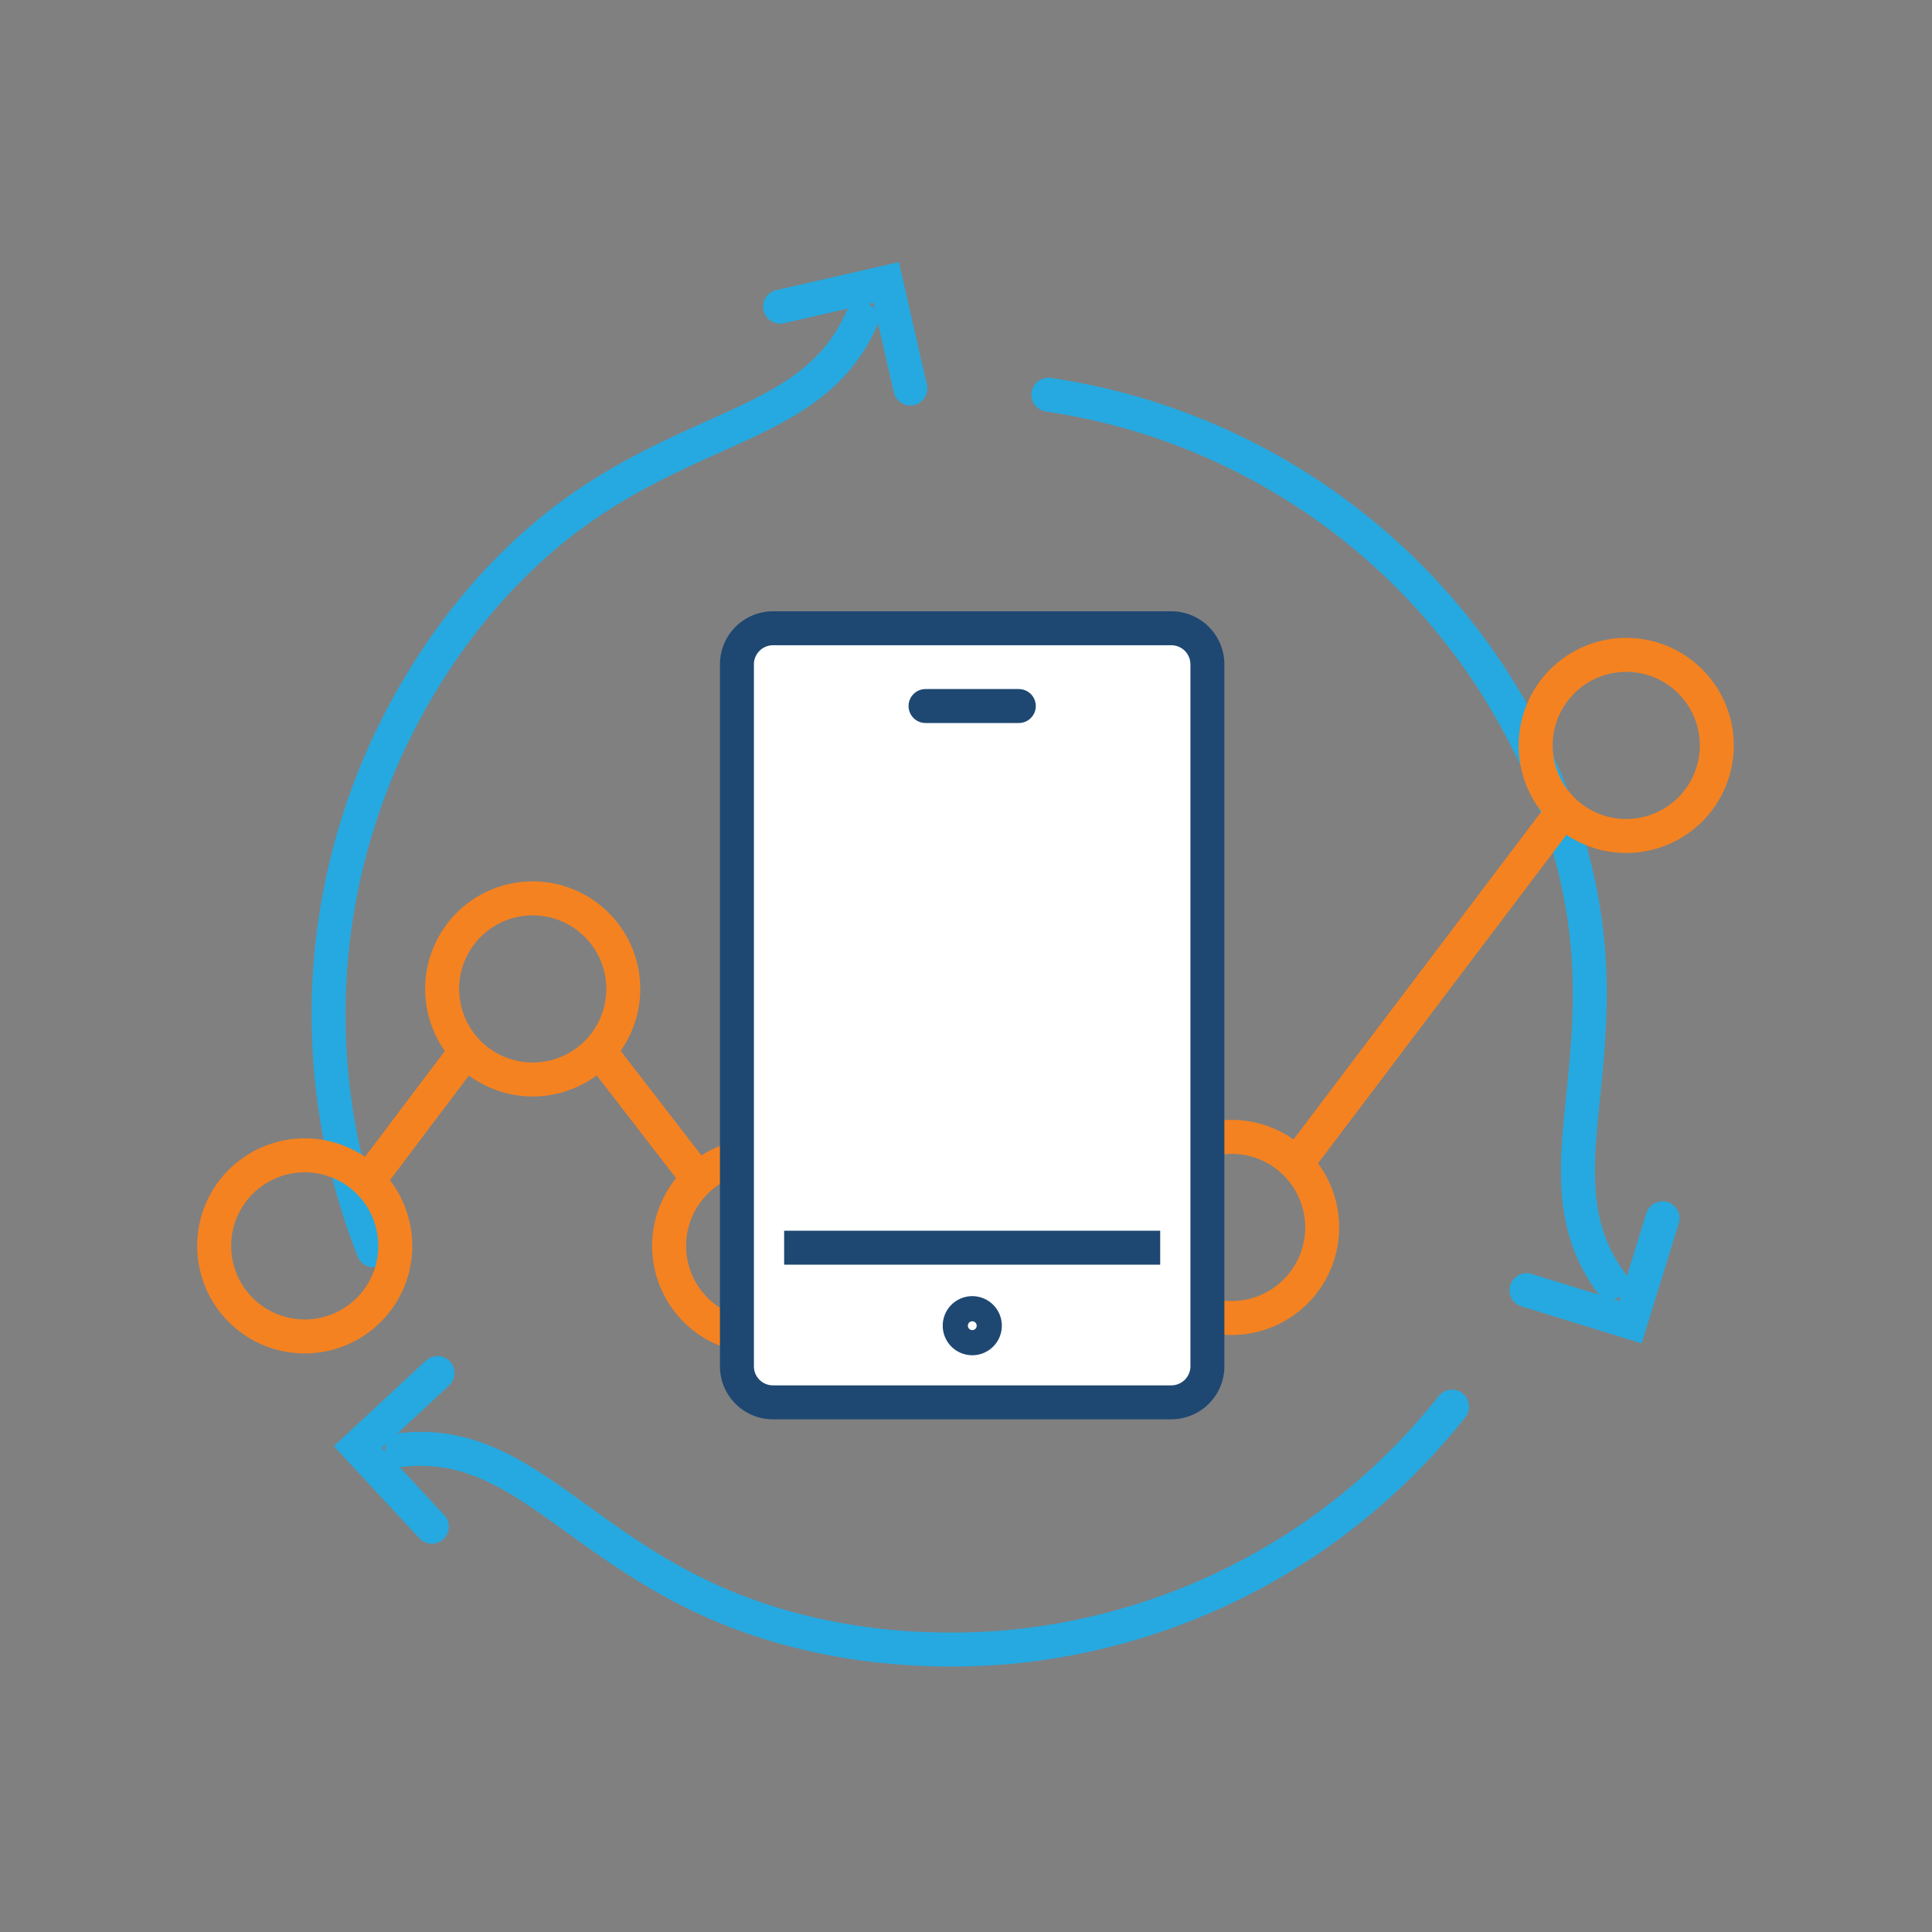 <svg xmlns="http://www.w3.org/2000/svg" viewBox="0 0 170.67 170.67"><rect x="0" y="0" width="170.67" height="170.67" fill="#808080" stroke="none"/><defs><style>.cls-1,.cls-2,.cls-3,.cls-5,.cls-6{fill:none;}.cls-2{stroke:#26a9e0;}.cls-2,.cls-6{stroke-linecap:round;}.cls-2,.cls-3,.cls-5{stroke-miterlimit:10;}.cls-2,.cls-3,.cls-5,.cls-6{stroke-width:3px;}.cls-3{stroke:#f58220;}.cls-4{fill:#fff;}.cls-5,.cls-6{stroke:#1e4872;}.cls-6{stroke-linejoin:round;}</style></defs><g id="Layer_2" data-name="Layer 2"><g id="Layer_1-2" data-name="Layer 1"><rect class="cls-1" width="170.67" height="170.67"/><path class="cls-2" d="M76.1,28.21c-3.85,8.63-12.9,9-23.24,15.64-8.08,5.19-14.34,13-18.47,21.73A56.56,56.56,0,0,0,33,110.45"/><polyline class="cls-2" points="68.91 27.09 78.28 24.95 80.42 34.32"/><path class="cls-2" d="M35.52,128.08c9.4-1,14.23,6.68,25.16,12.31,8.54,4.4,18.47,5.9,28.06,5.14a56.58,56.58,0,0,0,39.53-21.27"/><polyline class="cls-2" points="38.15 134.87 31.61 127.83 38.65 121.29"/><path class="cls-2" d="M142.3,113.29c-5.55-7.65-1.33-15.66-1.92-27.95-.46-9.6-4.12-18.94-9.58-26.86A56.6,56.6,0,0,0,92.61,34.87"/><polyline class="cls-2" points="146.87 107.62 144.03 116.8 134.85 113.97"/><line class="cls-3" x1="114.02" y1="103.47" x2="138.64" y2="70.91"/><line class="cls-3" x1="93.75" y1="92.12" x2="103.66" y2="103.62"/><line class="cls-3" x1="72.06" y1="104.8" x2="83.14" y2="92.12"/><line class="cls-3" x1="52.58" y1="92.37" x2="62.06" y2="104.65"/><line class="cls-3" x1="31.93" y1="105.1" x2="41.82" y2="91.99"/><path class="cls-3" d="M55.06,87.36a8,8,0,1,0-8,8A8,8,0,0,0,55.06,87.36Z"/><path class="cls-3" d="M75.11,110.06a8,8,0,1,0-8,8A8,8,0,0,0,75.11,110.06Z"/><path class="cls-3" d="M96.5,87.36a8,8,0,1,0-8,8A8,8,0,0,0,96.5,87.36Z"/><path class="cls-3" d="M116.8,108.43a8,8,0,1,0-8,8A8,8,0,0,0,116.8,108.43Z"/><path class="cls-3" d="M151.66,65.85a8,8,0,1,0-8,8A8,8,0,0,0,151.66,65.85Z"/><path class="cls-3" d="M34.92,110.06a8,8,0,1,0-8,8A8,8,0,0,0,34.92,110.06Z"/><rect class="cls-4" x="65.49" y="56.43" width="40.78" height="66.47"/><line class="cls-5" x1="102.49" y1="110.22" x2="69.27" y2="110.22"/><path class="cls-5" d="M103.47,123.88H68.29a3.18,3.18,0,0,1-3.19-3.19v-62a3.19,3.19,0,0,1,3.19-3.19h35.18a3.19,3.19,0,0,1,3.19,3.19v62.05A3.19,3.19,0,0,1,103.47,123.88Z"/><path class="cls-5" d="M87,117.12a1.11,1.11,0,1,0-1.11,1.1A1.11,1.11,0,0,0,87,117.12Z"/><polyline class="cls-6" points="81.76 62.37 85.88 62.37 90 62.37"/></g></g></svg>